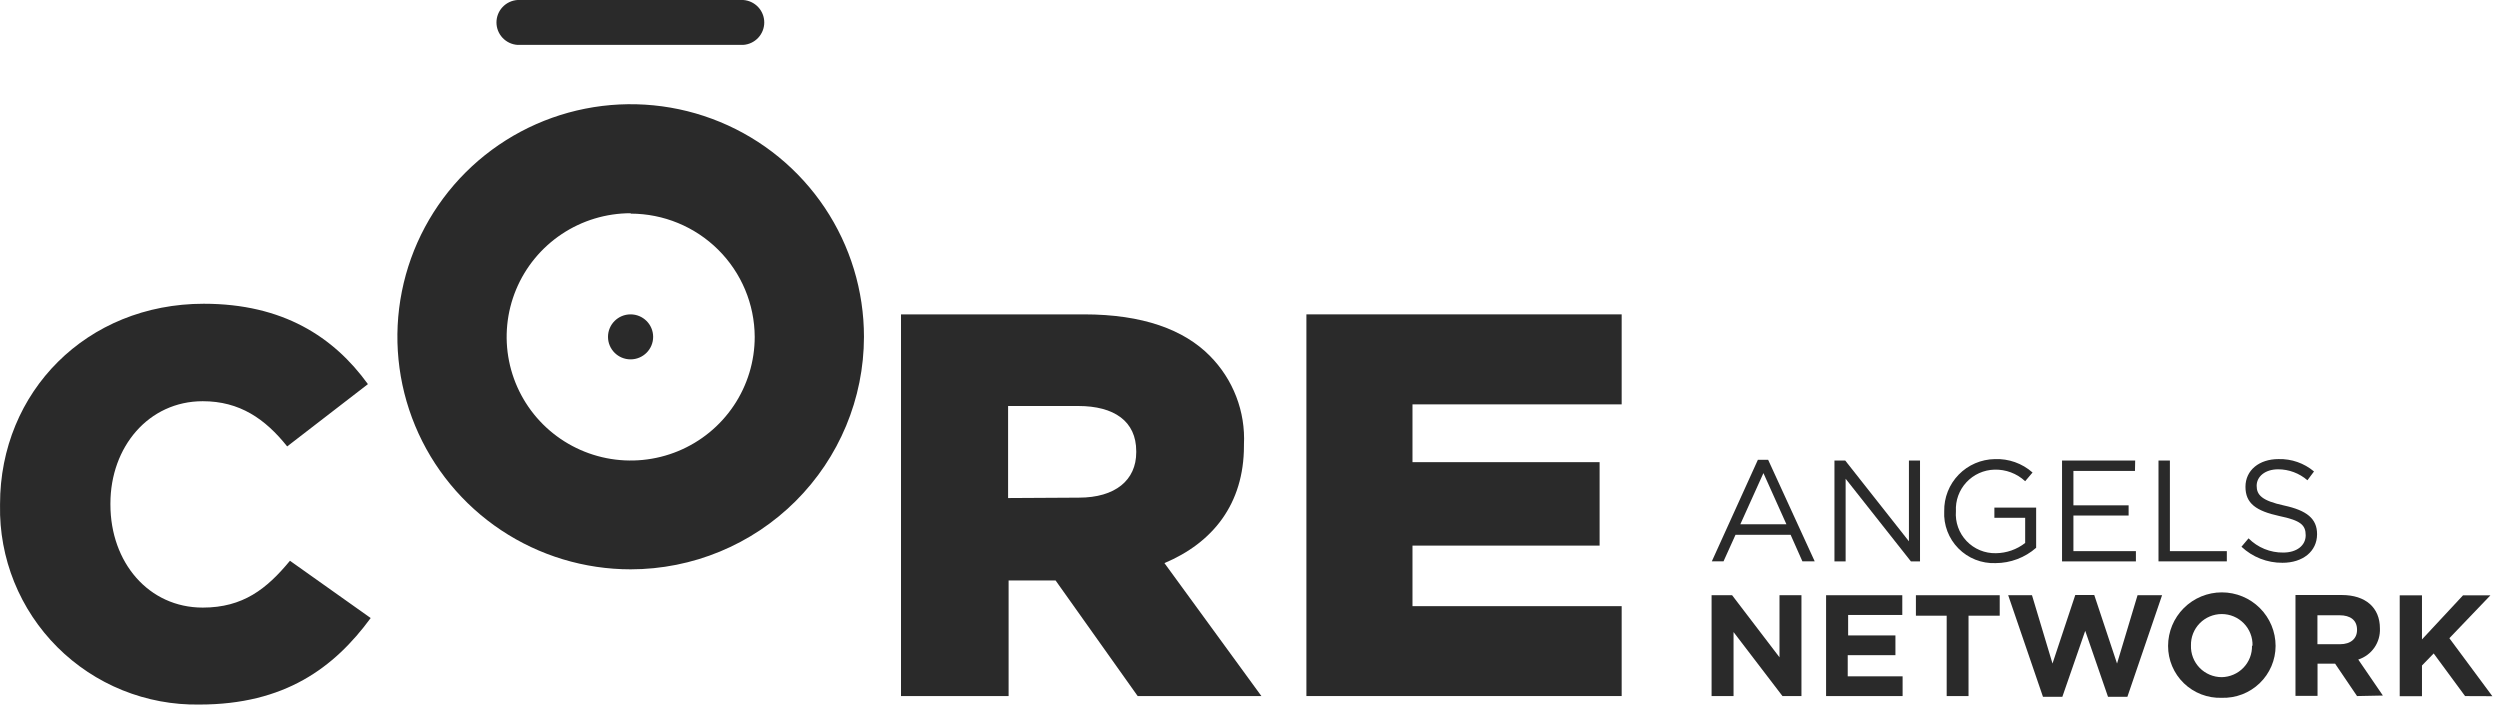 <?xml version="1.0" encoding="UTF-8"?>
<svg xmlns="http://www.w3.org/2000/svg" width="210" height="60" viewBox="0 0 210 60" fill="none">
  <path d="M0.003 42.447V42.353C0.003 32.903 7.285 25.515 17.117 25.515C23.753 25.515 28.027 28.29 30.905 32.267L24.123 37.499C22.27 35.18 20.133 33.702 17.031 33.702C12.481 33.702 9.275 37.542 9.275 42.293V42.387C9.275 47.241 12.481 51.038 17.031 51.038C20.418 51.038 22.408 49.466 24.356 47.104L31.138 51.915C28.07 56.09 23.916 59.182 16.747 59.182C14.534 59.218 12.338 58.808 10.288 57.979C8.238 57.15 6.376 55.918 4.813 54.356C3.251 52.794 2.02 50.935 1.193 48.889C0.367 46.843 -0.038 44.653 0.003 42.447Z" fill="#2A2A2A"></path>
  <path d="M75.684 26.407H91.04C96.004 26.407 99.442 27.687 101.622 29.886C102.594 30.864 103.351 32.032 103.846 33.318C104.34 34.603 104.56 35.977 104.492 37.352V37.446C104.492 42.352 101.855 45.599 97.813 47.3L105.957 58.468H95.564L88.67 48.76H84.723V58.468H75.684V26.407ZM90.626 41.802C93.686 41.802 95.444 40.333 95.444 37.996V37.901C95.444 35.384 93.591 34.104 90.575 34.104H84.68V41.836L90.626 41.802Z" fill="#2A2A2A"></path>
  <path d="M109.738 26.407H136.22V33.967H118.649V38.821H134.367V45.831H118.649V50.917H136.22V58.468H109.738V26.407Z" fill="#2A2A2A"></path>
  <path d="M152.436 47.154H151.402L150.411 44.921H145.784L144.775 47.154H143.793L147.662 38.623H148.524L152.436 47.154ZM148.128 39.74L146.189 44.036H150.058L148.128 39.74Z" fill="#2A2A2A"></path>
  <path d="M160.35 38.685H161.281V47.155H160.514L155.033 40.214V47.155H154.094V38.685H154.999L160.35 45.471V38.685Z" fill="#2A2A2A"></path>
  <path d="M167.623 47.302C167.046 47.323 166.47 47.224 165.933 47.012C165.396 46.799 164.91 46.477 164.504 46.066C164.099 45.656 163.784 45.166 163.579 44.627C163.374 44.089 163.284 43.513 163.314 42.938C163.304 42.373 163.406 41.811 163.614 41.284C163.822 40.758 164.133 40.278 164.527 39.872C164.922 39.466 165.393 39.141 165.914 38.917C166.435 38.693 166.995 38.573 167.563 38.565C168.726 38.517 169.863 38.921 170.734 39.691L170.114 40.421C169.414 39.77 168.485 39.421 167.528 39.45C167.085 39.462 166.648 39.563 166.244 39.745C165.84 39.928 165.476 40.19 165.175 40.515C164.874 40.84 164.641 41.222 164.49 41.638C164.339 42.054 164.274 42.496 164.297 42.938C164.262 43.395 164.323 43.855 164.477 44.287C164.631 44.719 164.874 45.114 165.191 45.447C165.508 45.78 165.891 46.043 166.316 46.219C166.741 46.395 167.198 46.48 167.658 46.469C168.549 46.459 169.412 46.157 170.114 45.61V43.496H167.528V42.638H171.036V46.014C170.093 46.842 168.88 47.3 167.623 47.302Z" fill="#2A2A2A"></path>
  <path d="M179.338 39.561H174.167V42.447H178.804V43.306H174.167V46.296H179.416V47.155H173.211V38.685H179.355L179.338 39.561Z" fill="#2A2A2A"></path>
  <path d="M181.314 38.685H182.271V46.296H187.054V47.155H181.314V38.685Z" fill="#2A2A2A"></path>
  <path d="M191.868 42.464C193.764 42.876 194.634 43.563 194.634 44.869C194.634 46.329 193.419 47.274 191.73 47.274C190.45 47.284 189.215 46.801 188.283 45.926L188.878 45.221C189.258 45.604 189.712 45.908 190.213 46.113C190.713 46.318 191.25 46.421 191.791 46.415C192.928 46.415 193.678 45.822 193.678 44.964C193.678 44.104 193.256 43.718 191.472 43.348C189.516 42.919 188.619 42.292 188.619 40.891C188.619 39.491 189.783 38.563 191.394 38.563C192.482 38.533 193.544 38.903 194.376 39.603L193.824 40.342C193.143 39.752 192.271 39.425 191.368 39.422C190.265 39.422 189.559 40.032 189.559 40.806C189.559 41.579 189.998 42.06 191.868 42.464Z" fill="#2A2A2A"></path>
  <path d="M52.977 47.824C49.101 47.824 45.312 46.678 42.089 44.532C38.866 42.385 36.355 39.333 34.872 35.763C33.389 32.193 33.001 28.264 33.758 24.474C34.515 20.685 36.382 17.204 39.123 14.472C41.865 11.74 45.358 9.88 49.159 9.128C52.961 8.375 56.902 8.763 60.482 10.243C64.063 11.723 67.123 14.228 69.275 17.442C71.427 20.655 72.575 24.433 72.573 28.297C72.567 33.476 70.5 38.44 66.826 42.101C63.152 45.761 58.172 47.82 52.977 47.824ZM52.977 17.911C50.917 17.911 48.902 18.52 47.189 19.662C45.476 20.803 44.14 22.425 43.352 24.323C42.563 26.221 42.357 28.309 42.759 30.324C43.161 32.338 44.153 34.189 45.61 35.642C47.067 37.094 48.924 38.083 50.945 38.484C52.966 38.885 55.06 38.679 56.964 37.893C58.868 37.107 60.495 35.776 61.64 34.068C62.785 32.36 63.396 30.352 63.396 28.297C63.384 25.549 62.282 22.918 60.33 20.978C58.377 19.038 55.734 17.948 52.977 17.945V17.911Z" fill="#2A2A2A"></path>
  <path d="M62.43 3.771H43.471C42.992 3.739 42.542 3.526 42.214 3.176C41.886 2.826 41.703 2.365 41.703 1.886C41.703 1.406 41.886 0.945 42.214 0.595C42.542 0.245 42.992 0.032 43.471 0H62.43C62.909 0.032 63.359 0.245 63.687 0.595C64.015 0.945 64.198 1.406 64.198 1.886C64.198 2.365 64.015 2.826 63.687 3.176C63.359 3.526 62.909 3.739 62.43 3.771Z" fill="#2A2A2A"></path>
  <path d="M52.968 30.187C54.015 30.187 54.864 29.341 54.864 28.297C54.864 27.253 54.015 26.407 52.968 26.407C51.921 26.407 51.072 27.253 51.072 28.297C51.072 29.341 51.921 30.187 52.968 30.187Z" fill="#2A2A2A"></path>
  <path d="M149.728 58.47L145.618 53.092V58.47H143.773V49.999H145.497L149.478 55.214V49.999H151.322V58.47H149.728Z" fill="#2A2A2A"></path>
  <path d="M153.391 58.47V49.999H159.793V51.657H155.243V53.376H159.216V55.034H155.209V56.812H159.819V58.47H153.391Z" fill="#2A2A2A"></path>
  <path d="M165.356 51.718V58.47H163.521V51.718H160.936V49.999H167.976V51.718H165.356Z" fill="#2A2A2A"></path>
  <path d="M178.701 58.529H177.072L175.159 52.988L173.238 58.529H171.609L168.688 49.999H170.687L172.41 55.737L174.323 49.981H175.918L177.831 55.737L179.554 49.999H181.614L178.701 58.529Z" fill="#2A2A2A"></path>
  <path d="M186.626 58.616C186.041 58.636 185.457 58.537 184.91 58.327C184.364 58.117 183.865 57.799 183.445 57.393C183.024 56.986 182.69 56.499 182.462 55.961C182.234 55.423 182.118 54.844 182.119 54.26C182.119 53.066 182.595 51.922 183.442 51.077C184.289 50.233 185.437 49.759 186.635 49.759C187.832 49.759 188.981 50.233 189.828 51.077C190.675 51.922 191.15 53.066 191.15 54.26C191.148 54.845 191.029 55.423 190.799 55.961C190.569 56.498 190.233 56.985 189.811 57.391C189.389 57.797 188.89 58.114 188.343 58.325C187.796 58.535 187.212 58.634 186.626 58.616ZM189.211 54.235C189.222 53.89 189.163 53.546 189.037 53.225C188.912 52.903 188.723 52.61 188.482 52.362C188.241 52.114 187.953 51.918 187.634 51.783C187.315 51.649 186.972 51.58 186.626 51.58C186.281 51.58 185.94 51.649 185.623 51.782C185.305 51.915 185.017 52.11 184.776 52.356C184.536 52.602 184.346 52.893 184.22 53.213C184.094 53.532 184.033 53.874 184.041 54.217C184.029 54.563 184.088 54.907 184.212 55.23C184.337 55.553 184.526 55.847 184.767 56.096C185.008 56.344 185.297 56.542 185.616 56.676C185.936 56.811 186.279 56.881 186.626 56.881C186.967 56.875 187.304 56.802 187.616 56.666C187.929 56.531 188.212 56.335 188.448 56.089C188.684 55.844 188.869 55.555 188.993 55.238C189.117 54.921 189.176 54.583 189.168 54.243L189.211 54.235Z" fill="#2A2A2A"></path>
  <path d="M197.991 58.469L196.147 55.746H194.673V58.452H192.82V49.981H196.707C198.706 49.981 199.913 51.038 199.913 52.782C199.94 53.357 199.777 53.926 199.449 54.399C199.12 54.873 198.644 55.225 198.094 55.402L200.162 58.426L197.991 58.469ZM197.991 52.894C197.991 52.095 197.431 51.682 196.526 51.682H194.664V54.114H196.56C197.474 54.114 197.991 53.633 197.991 52.919V52.894Z" fill="#2A2A2A"></path>
  <path d="M207.066 58.471L204.429 54.889L203.446 55.903V58.48H201.576V50.009H203.446V53.712L206.893 50.009H209.194L205.747 53.609L209.358 58.48L207.066 58.471Z" fill="#2A2A2A"></path>
</svg>
